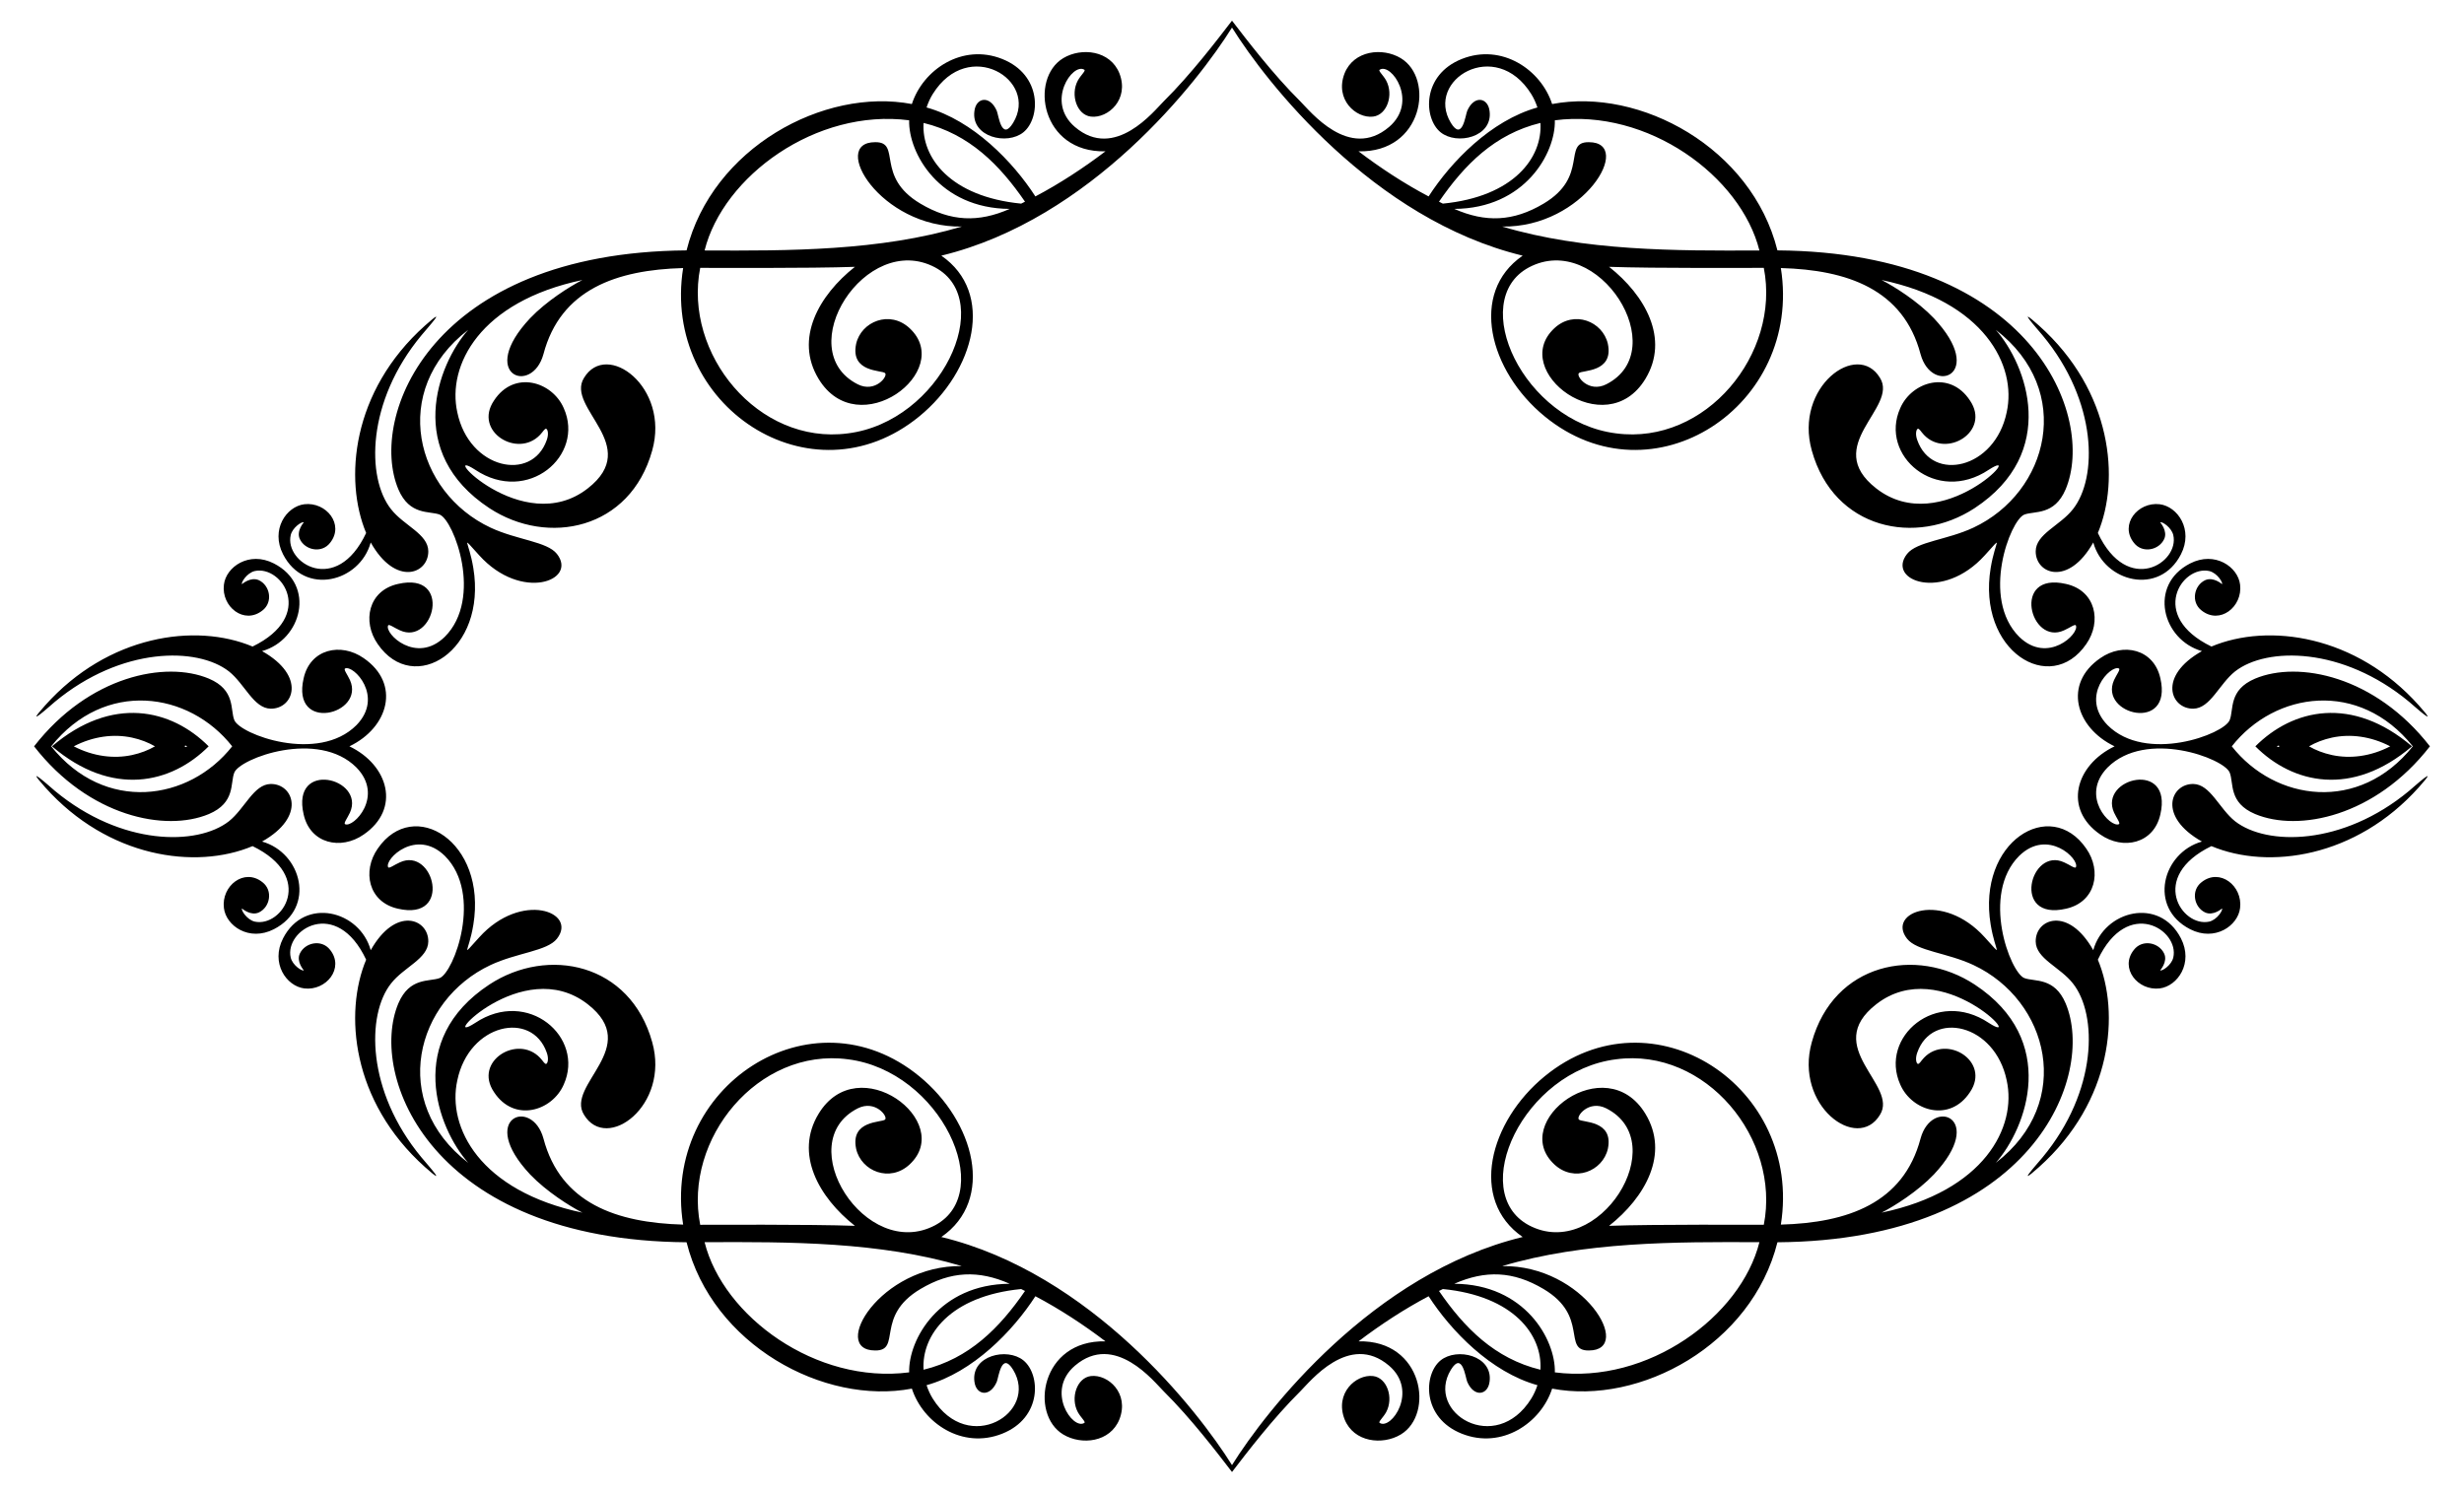 <?xml version="1.0" encoding="utf-8"?>

<!DOCTYPE svg PUBLIC "-//W3C//DTD SVG 1.1//EN" "http://www.w3.org/Graphics/SVG/1.1/DTD/svg11.dtd">
<svg version="1.1" id="Layer_1" xmlns="http://www.w3.org/2000/svg" xmlns:xlink="http://www.w3.org/1999/xlink" x="0px" y="0px"
	 viewBox="0 0 2716 1645.521" enable-background="new 0 0 2716 1645.521" xml:space="preserve">
<g id="Layer_x0020_1">
	<g id="_800784512">
		<g>
			<path d="M285.28,639.588c12.419,5.796,15.906,24.202,4.07,33.333c-20.208,16.166-45.551-4.085-42.538-28.391
				c2.29-19.627,27.818-37.38,55.135-23.352c46.463,23.859,30.613,84.259-13.081,96.608c49.247,27.702,34.479,63.742,9.593,63.468
				c-18.826-0.207-28.573-27.197-46.22-41.182c-34.818-27.009-118.272-27.284-191.665,33.527
				c-4.834,4.013-35.843,32.047-10.756,3.973c69.13-77.36,165.515-91.273,228.583-64.825c69.679-33.844,32.665-89.81,2.422-83.236
				c-8.869,2.076-15.431,13.057-14.05,14.438C266.772,643.949,276.221,635.541,285.28,639.588z M2430.72,1005.932
				c-12.419-5.796-15.906-24.202-4.07-33.333c20.208-16.166,45.552,4.085,42.538,28.391c-2.29,19.627-27.818,37.38-55.135,23.352
				c-46.463-23.859-30.613-84.259,13.081-96.608c-49.248-27.702-34.479-63.742-9.593-63.468
				c18.826,0.207,28.573,27.197,46.22,41.182c34.818,27.009,118.272,27.284,191.665-33.527c4.834-4.013,35.843-32.047,10.756-3.973
				c-69.13,77.36-165.515,91.273-228.583,64.825c-69.679,33.844-32.665,89.81-2.423,83.236c8.869-2.076,15.431-13.057,14.05-14.438
				C2449.228,1001.572,2439.779,1009.98,2430.72,1005.932z M2449.228,643.949c1.381-1.381-5.181-12.362-14.05-14.438
				c-30.243-6.574-67.257,49.391,2.423,83.236c63.067-26.448,159.452-12.535,228.583,64.825c25.087,28.074-5.921,0.04-10.756-3.973
				c-73.393-60.811-156.846-60.535-191.665-33.527c-17.647,13.984-27.395,40.975-46.22,41.182
				c-24.886,0.273-39.655-35.767,9.593-63.468c-43.695-12.348-59.544-72.748-13.081-96.608
				c27.317-14.028,52.845,3.725,55.135,23.352c3.013,24.306-22.331,44.557-42.538,28.391c-11.836-9.131-8.349-27.537,4.07-33.333
				C2439.779,635.541,2449.228,643.949,2449.228,643.949z M266.772,1001.572c-1.381,1.381,5.181,12.362,14.05,14.438
				c30.243,6.574,67.257-49.391-2.422-83.236c-63.068,26.448-159.453,12.535-228.583-64.825c-25.087-28.074,5.922-0.04,10.756,3.973
				c73.393,60.811,156.846,60.535,191.665,33.527c17.647-13.984,27.395-40.975,46.22-41.182
				c24.886-0.273,39.655,35.767-9.593,63.468c43.695,12.348,59.544,72.748,13.081,96.608c-27.317,14.028-52.845-3.725-55.135-23.352
				c-3.013-24.306,22.331-44.557,42.538-28.391c11.836,9.131,8.349,27.537-4.07,33.333
				C276.221,1009.98,266.772,1001.572,266.772,1001.572z M330.531,594.337c5.672,12.155,23.977,16.148,33.333,4.07
				c16.072-20.163-4.255-45.354-28.391-42.538c-19.905,2.468-37.407,28.05-23.449,55.232c23.755,46.259,84.6,30.625,96.608-13.081
				c27.495,48.881,63.744,34.723,63.468,9.593c-0.21-19.073-27.06-28.237-41.085-46.317
				c-27.182-34.301-27.284-118.415,33.527-191.665c7.332-8.85,30.31-34.261,3.973-10.756
				c-81.205,72.567-89.357,170.412-64.922,228.68c-32.74,69.572-90.273,32.808-83.139,2.326c1.992-8.51,12.547-15.311,14.438-14.05
				C334.892,575.829,326.28,585.448,330.531,594.337z M2385.469,1051.184c-5.672-12.155-23.977-16.148-33.333-4.07
				c-16.072,20.163,4.255,45.354,28.391,42.538c19.905-2.468,37.407-28.05,23.449-55.232c-23.755-46.259-84.6-30.625-96.607,13.081
				c-27.496-48.881-63.745-34.723-63.469-9.593c0.21,19.073,27.06,28.237,41.085,46.317
				c27.182,34.301,27.284,118.415-33.527,191.665c-7.333,8.85-30.31,34.261-3.973,10.756
				c81.206-72.567,89.357-170.412,64.922-228.68c32.74-69.572,90.273-32.808,83.139-2.326c-1.991,8.51-12.547,15.311-14.438,14.05
				C2381.108,1069.691,2389.72,1060.072,2385.469,1051.184z M2381.108,575.829c1.891-1.261,12.446,5.541,14.438,14.05
				c7.134,30.482-50.399,67.246-83.139-2.326c24.435-58.267,16.284-156.113-64.922-228.68c-26.337-23.505-3.36,1.906,3.973,10.756
				c60.811,73.25,60.709,157.363,33.527,191.665c-14.025,18.08-40.875,27.244-41.085,46.317
				c-0.276,25.13,35.973,39.288,63.469-9.593c12.007,43.706,72.853,59.34,96.607,13.081c13.958-27.182-3.544-52.764-23.449-55.232
				c-24.136-2.816-44.463,22.375-28.391,42.538c9.356,12.078,27.661,8.085,33.333-4.07
				C2389.72,585.448,2381.108,575.829,2381.108,575.829z M334.892,1069.691c-1.891,1.26-12.446-5.541-14.438-14.05
				c-7.134-30.482,50.399-67.246,83.139,2.326c-24.435,58.267-16.284,156.113,64.922,228.68c26.337,23.505,3.36-1.906-3.973-10.756
				c-60.811-73.249-60.709-157.363-33.527-191.665c14.025-18.08,40.875-27.244,41.085-46.317
				c0.276-25.13-35.973-39.288-63.468,9.593c-12.007-43.707-72.853-59.34-96.608-13.081c-13.958,27.182,3.544,52.764,23.449,55.232
				c24.136,2.816,44.463-22.375,28.391-42.538c-9.356-12.078-27.661-8.085-33.333,4.07
				C326.28,1060.072,334.892,1069.691,334.892,1069.691z M1358,30.382c-37.288,59.881-155.327,211.461-320.402,251.458
				c59.343,40.881,36.949,127.096-24.321,177.227c-118.866,97.254-284.448-11.374-260.269-163.564
				c-73.303,1.999-135.078,23.399-153.971,94.863c-12.599,46.196-73.386,22.97-14.729-39.534
				c17.955-18.83,43.748-35.056,57.654-42.151c-113.133,23.78-149.289,94.185-137.886,145.832
				c13.031,62.714,82.136,77.32,98.546,30.717c2.519-6.783,1.066-11.918-0.484-12.5c-1.647-0.678-3.391,3.004-6.88,6.686
				c-24.842,26.185-73.654-3.929-50.775-37.79c22.301-34.134,64.334-20.853,76.937,8.333
				c23.391,52.181-39.607,106.572-97.577,67.926c-43.559-28.185,51.716,76.934,124.03,20.542
				c60.727-47.356-24.736-88.89-4.167-121.801c25.007-41.678,94.864,10.097,75.193,80.038
				c-24.189,87.172-115.037,105.842-179.552,63.468c-93.07-61.317-57.421-157.789-23.256-196.51
				c-87.184,67.064-58.183,179.179,24.612,218.021c29.074,13.639,62.345,15.303,73.158,28.973
				c23.227,29.481-39.142,53.018-85.561,1.647c-21.398-23.087-11.728-17.075-6.589,13.76
				c15.28,91.678-65.852,141.509-105.328,84.011c-17.348-24.809-10.467-59,22.287-66.278c60.74-14.092,39.552,68.652,2.035,51.065
				c-6.201-2.713-11.822-7.17-12.887-5.329c-4.221,8.912,30.957,43.325,62.499,12.5c42.501-42.501,9.911-128.43-5.62-134.689
				c-11.253-4.303-33.221,1.303-45.639-28.004c-33.323-79.568,35.658-261.086,317.729-263.272
				c28.248-112.992,151.345-179.79,248.35-161.336c12.246-37.87,55.427-67.196,99.515-49.709
				c44.366,17.598,42.346,65.47,23.449,80.813c-17.985,14.603-57.536,5.367-54.069-23.062c1.67-15.397,17.167-18.083,24.709-0.484
				c1.983,4.854,5.317,33.942,18.023,13.178c28.66-47.289-49.369-94.896-88.662-31.686c-2.81,4.554-5.039,9.496-6.783,14.729
				c51.316,14.301,95.346,59.934,119.96,98.061c26.833-14.123,53.6-31.717,77.228-49.709
				c-71.211,1.618-83.942-80.254-46.511-102.712c20.148-12.089,51.767-8.614,61.918,16.763
				c11.143,28.765-12.626,49.847-31.395,47.674c-15.425-1.786-22.984-23.954-14.438-39.825c3.488-6.201,8.915-10.659,7.17-11.822
				c-12.721-8.231-43.11,35.13-10.368,63.081c43.954,37.442,87.537-18.141,97.48-27.907c30.586-30.25,59.99-68.948,75.637-89.314
				c15.648,20.366,45.052,59.064,75.637,89.314c9.942,9.765,53.526,65.349,97.48,27.907c32.742-27.951,2.353-71.312-10.368-63.081
				c-1.744,1.163,3.682,5.62,7.17,11.822c8.546,15.871,0.987,38.039-14.438,39.825c-18.769,2.173-42.538-18.909-31.395-47.674
				c10.151-25.378,41.77-28.852,61.918-16.763c37.43,22.458,24.7,104.331-46.511,102.712c23.628,17.992,50.395,35.586,77.228,49.709
				c24.614-38.127,68.644-83.76,119.96-98.061c-1.744-5.232-3.973-10.174-6.783-14.729c-39.293-63.21-117.322-15.603-88.662,31.686
				c12.706,20.764,16.04-8.324,18.023-13.178c7.542-17.598,23.039-14.912,24.709,0.484c3.467,28.429-36.085,37.665-54.069,23.062
				c-18.897-15.344-20.917-63.215,23.449-80.813c44.087-17.487,87.268,11.839,99.515,49.709
				c97.005-18.455,220.102,48.344,248.35,161.336c282.071,2.187,351.053,183.704,317.729,263.272
				c-12.418,29.306-34.386,23.701-45.639,28.004c-15.531,6.259-48.122,92.187-5.62,134.689c31.542,30.825,66.721-3.588,62.499-12.5
				c-1.066-1.841-6.686,2.616-12.887,5.329c-37.518,17.586-58.705-65.157,2.035-51.065c32.753,7.279,39.634,41.469,22.287,66.278
				c-39.476,57.498-120.608,7.667-105.328-84.011c5.139-30.834,14.809-36.847-6.589-13.76
				c-46.419,51.371-108.788,27.833-85.561-1.647c10.813-13.67,44.084-15.333,73.158-28.973
				c82.795-38.842,111.796-150.957,24.612-218.021c34.165,38.721,69.815,135.193-23.256,196.51
				c-64.515,42.374-155.363,23.703-179.552-63.468c-19.671-69.94,50.186-121.716,75.193-80.038
				c20.57,32.911-64.894,74.445-4.167,121.801c72.313,56.391,167.588-48.727,124.03-20.542
				c-57.969,38.646-120.968-15.745-97.576-67.926c12.603-29.186,54.636-42.467,76.937-8.333
				c22.879,33.862-25.933,63.975-50.775,37.79c-3.489-3.682-5.233-7.364-6.88-6.686c-1.55,0.581-3.004,5.717-0.485,12.5
				c16.41,46.603,85.514,31.997,98.546-30.717c11.403-51.647-24.753-122.052-137.886-145.832c13.906,7.095,39.7,23.32,57.655,42.151
				c58.658,62.504-2.13,85.73-14.729,39.534c-18.893-71.465-80.669-92.864-153.971-94.863
				c24.18,152.191-141.402,260.818-260.269,163.564c-61.271-50.131-83.665-136.346-24.322-177.227
				C1513.327,241.844,1395.288,90.264,1358,30.382z M1358,1615.138c37.288-59.881,155.327-211.461,320.402-251.458
				c-59.343-40.881-36.949-127.096,24.322-177.227c118.866-97.254,284.448,11.374,260.269,163.564
				c73.303-1.999,135.078-23.399,153.971-94.863c12.599-46.196,73.386-22.97,14.729,39.535
				c-17.955,18.83-43.748,35.056-57.655,42.151c113.133-23.78,149.289-94.185,137.886-145.832
				c-13.031-62.714-82.136-77.32-98.546-30.717c-2.519,6.783-1.066,11.918,0.485,12.5c1.647,0.678,3.391-3.004,6.88-6.686
				c24.842-26.185,73.654,3.929,50.775,37.79c-22.301,34.134-64.334,20.853-76.937-8.333
				c-23.392-52.181,39.607-106.572,97.576-67.926c43.559,28.185-51.716-76.933-124.03-20.542
				c-60.727,47.356,24.736,88.89,4.167,121.801c-25.007,41.678-94.864-10.097-75.193-80.038
				c24.189-87.172,115.037-105.842,179.552-63.468c93.07,61.317,57.421,157.789,23.256,196.51
				c87.184-67.064,58.183-179.179-24.612-218.021c-29.073-13.639-62.344-15.303-73.158-28.973
				c-23.227-29.481,39.142-53.018,85.561-1.647c21.398,23.087,11.728,17.075,6.589-13.76
				c-15.28-91.678,65.852-141.509,105.328-84.011c17.348,24.809,10.467,59-22.287,66.278c-60.74,14.092-39.552-68.652-2.035-51.065
				c6.202,2.713,11.822,7.17,12.887,5.329c4.221-8.912-30.958-43.325-62.499-12.5c-42.501,42.501-9.911,128.43,5.62,134.688
				c11.253,4.303,33.221-1.303,45.639,28.004c33.323,79.568-35.658,261.086-317.729,263.272
				c-28.248,112.992-151.345,179.79-248.35,161.336c-12.246,37.87-55.427,67.196-99.515,49.709
				c-44.366-17.598-42.346-65.469-23.449-80.813c17.985-14.603,57.536-5.367,54.069,23.062c-1.67,15.397-17.167,18.083-24.709,0.484
				c-1.983-4.854-5.317-33.942-18.023-13.178c-28.66,47.288,49.369,94.896,88.662,31.686c2.81-4.554,5.039-9.496,6.783-14.729
				c-51.316-14.301-95.346-59.934-119.96-98.061c-26.833,14.123-53.6,31.717-77.228,49.709
				c71.211-1.619,83.942,80.254,46.511,102.712c-20.148,12.089-51.767,8.614-61.918-16.763
				c-11.143-28.764,12.626-49.847,31.395-47.674c15.425,1.786,22.984,23.954,14.438,39.825c-3.488,6.202-8.915,10.659-7.17,11.822
				c12.721,8.231,43.11-35.13,10.368-63.081c-43.954-37.442-87.537,18.141-97.48,27.907c-30.586,30.25-59.99,68.948-75.637,89.314
				c-15.648-20.366-45.052-59.064-75.637-89.314c-9.942-9.765-53.526-65.349-97.48-27.907
				c-32.742,27.951-2.353,71.312,10.368,63.081c1.744-1.163-3.682-5.62-7.17-11.822c-8.546-15.871-0.987-38.039,14.438-39.825
				c18.769-2.173,42.538,18.909,31.395,47.674c-10.151,25.378-41.77,28.852-61.918,16.763
				c-37.43-22.458-24.7-104.331,46.511-102.712c-23.628-17.992-50.395-35.586-77.228-49.709
				c-24.614,38.127-68.644,83.76-119.96,98.061c1.744,5.233,3.973,10.174,6.783,14.729c39.293,63.21,117.322,15.603,88.662-31.686
				c-12.706-20.764-16.04,8.324-18.023,13.178c-7.542,17.598-23.039,14.912-24.709-0.484c-3.467-28.429,36.085-37.665,54.069-23.062
				c18.897,15.344,20.917,63.215-23.449,80.813c-44.087,17.487-87.268-11.839-99.515-49.709
				c-97.005,18.455-220.102-48.344-248.35-161.336c-282.071-2.187-351.053-183.704-317.729-263.272
				c12.418-29.306,34.386-23.701,45.639-28.004c15.531-6.259,48.121-92.187,5.62-134.688c-31.542-30.825-66.721,3.588-62.499,12.5
				c1.066,1.841,6.686-2.616,12.887-5.329c37.518-17.586,58.705,65.157-2.035,51.065c-32.754-7.279-39.634-41.469-22.287-66.278
				c39.476-57.498,120.608-7.667,105.328,84.011c-5.139,30.834-14.809,36.847,6.589,13.76
				c46.419-51.371,108.788-27.833,85.561,1.647c-10.813,13.67-44.085,15.333-73.158,28.973
				c-82.795,38.842-111.796,150.957-24.612,218.021c-34.165-38.72-69.815-135.193,23.256-196.51
				c64.515-42.374,155.363-23.703,179.552,63.468c19.671,69.941-50.186,121.716-75.193,80.038
				c-20.57-32.911,64.894-74.445,4.167-121.801c-72.313-56.391-167.588,48.727-124.03,20.542
				c57.969-38.646,120.968,15.745,97.577,67.926c-12.603,29.186-54.636,42.467-76.937,8.333
				c-22.879-33.862,25.932-63.975,50.775-37.79c3.488,3.682,5.232,7.364,6.88,6.686c1.55-0.581,3.004-5.717,0.484-12.5
				c-16.41-46.603-85.514-31.997-98.546,30.717c-11.403,51.647,24.753,122.052,137.886,145.832
				c-13.906-7.095-39.7-23.32-57.654-42.151c-58.658-62.504,2.13-85.73,14.729-39.535c18.893,71.465,80.669,92.864,153.971,94.863
				c-24.18-152.191,141.402-260.818,260.269-163.564c61.271,50.131,83.664,136.346,24.321,177.227
				C1202.673,1403.677,1320.712,1555.257,1358,1615.138z M1112.984,230.29c-77.796-0.477-111.777-61.574-110.852-97.673
				c-102.524-13.305-205.024,61.672-225.482,143.506c93.125,0.441,193.132,0.569,283.524-26.356
				c-90.115,1.386-145.719-93.022-95.542-93.022c29.551-0.394-0.596,37.736,49.903,67.732
				C1048.063,244.437,1078.682,245.406,1112.984,230.29z M1603.016,1415.23c77.796,0.477,111.777,61.574,110.852,97.673
				c102.524,13.305,205.024-61.672,225.482-143.506c-93.125-0.441-193.132-0.569-283.524,26.356
				c90.115-1.386,145.719,93.022,95.542,93.022c-29.551,0.394,0.597-37.736-49.903-67.732
				C1667.937,1401.083,1637.318,1400.114,1603.016,1415.23z M1701.464,224.476c50.499-29.996,20.351-68.126,49.903-67.732
				c50.178,0-5.426,94.409-95.542,93.022c90.392,26.925,190.399,26.798,283.524,26.356
				c-20.458-81.834-122.958-156.811-225.482-143.506c0.926,36.1-33.055,97.196-110.852,97.673
				C1637.318,245.406,1667.937,244.437,1701.464,224.476z M1014.536,1421.044c-50.499,29.996-20.351,68.126-49.903,67.732
				c-50.178,0,5.426-94.409,95.542-93.022c-90.393-26.925-190.399-26.798-283.524-26.356
				c20.458,81.834,122.958,156.811,225.482,143.506c-0.926-36.099,33.055-97.196,110.852-97.673
				C1078.682,1400.114,1048.063,1401.083,1014.536,1421.044z M1018.024,135.524c-2.392,38.266,29.49,81.299,107.557,88.953
				c1.453-0.678,2.907-1.357,4.264-2.132C1101.905,181.739,1068.475,147.796,1018.024,135.524z M1697.976,1509.997
				c2.392-38.266-29.49-81.299-107.557-88.953c-1.453,0.678-2.907,1.357-4.264,2.132
				C1614.095,1463.782,1647.525,1497.725,1697.976,1509.997z M1586.155,222.345c1.357,0.775,2.81,1.453,4.264,2.132
				c78.067-7.654,109.949-50.687,107.557-88.953C1647.525,147.796,1614.095,181.739,1586.155,222.345z M1129.845,1423.176
				c-1.357-0.775-2.81-1.453-4.264-2.132c-78.067,7.654-109.949,50.687-107.557,88.953
				C1068.475,1497.725,1101.905,1463.782,1129.845,1423.176z M771.806,295.309c-18.663,94.517,63.783,195.523,162.692,182.459
				c102.372-12.748,164.345-146.378,96.317-182.944c-76.734-40.735-159.809,91.221-85.27,128.875
				c19.271,9.635,33.591-9.114,30.038-12.403c-3.419-3.419-38.581-0.437-31.88-32.267c5.624-24.658,37.192-37.532,59.011-17.151
				c50.426,47.101-56.668,127.766-100.387,55.813c-26.848-44.187,0.202-92.111,40.019-123.545
				C893.872,295.942,778.612,295.267,771.806,295.309z M1944.194,1350.212c18.663-94.517-63.783-195.523-162.692-182.459
				c-102.372,12.748-164.345,146.379-96.317,182.944c76.734,40.735,159.809-91.221,85.27-128.875
				c-19.271-9.635-33.591,9.114-30.038,12.403c3.419,3.419,38.581,0.437,31.88,32.267c-5.624,24.658-37.192,37.532-59.011,17.151
				c-50.426-47.101,56.668-127.766,100.387-55.813c26.848,44.187-0.203,92.111-40.019,123.545
				C1822.128,1349.579,1937.388,1350.254,1944.194,1350.212z M1773.653,294.146c39.817,31.434,66.867,79.358,40.019,123.545
				c-43.718,71.953-150.812-8.712-100.387-55.813c21.819-20.381,53.387-7.507,59.011,17.151c6.701,31.83-28.461,28.848-31.88,32.267
				c-3.552,3.289,10.768,22.038,30.038,12.403c74.538-37.653-8.536-169.61-85.27-128.875
				c-68.029,36.565-6.055,170.196,96.317,182.944c98.909,13.063,181.355-87.943,162.692-182.459
				C1937.388,295.267,1822.128,295.942,1773.653,294.146z M942.347,1351.375c-39.817-31.434-66.867-79.358-40.019-123.545
				c43.718-71.953,150.812,8.713,100.387,55.813c-21.819,20.381-53.387,7.507-59.011-17.151
				c-6.701-31.83,28.461-28.848,31.88-32.267c3.552-3.289-10.768-22.038-30.038-12.403c-74.539,37.654,8.536,169.61,85.27,128.875
				c68.029-36.565,6.055-170.196-96.317-182.944c-98.909-13.063-181.355,87.943-162.692,182.459
				C778.612,1350.254,893.872,1349.579,942.347,1351.375z M81.33,822.76c21.606-11.231,44.183-13.873,64.125-9.627
				c9.628,2.077,18.095,5.41,25.375,9.627c-7.28,4.218-15.747,7.551-25.375,9.627C125.513,836.633,102.936,833.991,81.33,822.76z
				 M2634.669,822.76c-21.606,11.231-44.183,13.873-64.125,9.627c-9.627-2.077-18.095-5.41-25.375-9.627
				c7.28-4.218,15.748-7.551,25.375-9.627C2590.487,808.887,2613.063,811.53,2634.669,822.76z M203.684,822.76
				c0.036-1.082,1.012-1.031,2.647,0C204.696,823.792,203.72,823.842,203.684,822.76z M2512.316,822.76
				c-0.036,1.082-1.012,1.031-2.647,0C2511.304,821.729,2512.28,821.679,2512.316,822.76z M229.992,822.76
				c-41.153-41.245-106.389-56.393-172.668,0C123.603,879.154,188.839,864.005,229.992,822.76z M2486.008,822.76
				c41.153,41.245,106.389,56.393,172.668,0C2592.397,766.367,2527.161,781.515,2486.008,822.76z M56.437,822.76
				c58.921-73.786,151.804-60.578,199.507,0C208.24,883.338,115.358,896.547,56.437,822.76z M2659.563,822.76
				c-58.921,73.786-151.803,60.578-199.507,0C2507.76,762.183,2600.642,748.974,2659.563,822.76z M385.149,822.76
				c43.29-20.758,56.806-69.022,15.73-97.223c-25.054-17.519-58.981-10.213-66.181,22.19c-14.039,60.514,68.05,40.104,51.065,2.035
				c-2.81-6.105-7.267-11.725-5.426-12.791c9.011-4.505,43.488,30.799,12.5,62.499c-42.217,42.217-128.555,10.07-134.592-5.717
				c-4.636-11.503,1.529-33.125-28.004-45.639c-47.779-20.01-132.267-3.028-192.675,74.646
				c60.407,77.674,144.896,94.656,192.675,74.646c29.532-12.514,23.368-34.136,28.004-45.639
				c6.036-15.787,92.374-47.934,134.592-5.717c30.988,31.701-3.489,67.005-12.5,62.499c-1.841-1.066,2.616-6.686,5.426-12.791
				c16.985-38.07-65.105-58.479-51.065,2.035c7.201,32.403,41.128,39.708,66.181,22.19
				C441.955,891.782,428.44,843.518,385.149,822.76z M2330.851,822.76c-43.29,20.758-56.806,69.022-15.73,97.223
				c25.054,17.519,58.981,10.213,66.182-22.19c14.039-60.514-68.05-40.104-51.065-2.035c2.81,6.105,7.267,11.725,5.426,12.791
				c-9.011,4.505-43.488-30.799-12.5-62.499c42.217-42.217,128.556-10.07,134.592,5.717c4.636,11.503-1.529,33.125,28.004,45.639
				c47.779,20.01,132.267,3.028,192.675-74.646c-60.407-77.674-144.896-94.656-192.675-74.646
				c-29.532,12.514-23.368,34.136-28.004,45.639c-6.036,15.787-92.375,47.934-134.592,5.717
				c-30.988-31.701,3.489-67.005,12.5-62.499c1.841,1.066-2.616,6.686-5.426,12.791c-16.985,38.07,65.105,58.479,51.065-2.035
				c-7.201-32.403-41.128-39.708-66.182-22.19C2274.044,753.739,2287.561,802.003,2330.851,822.76z"/>
		</g>
	</g>
</g>
</svg>
